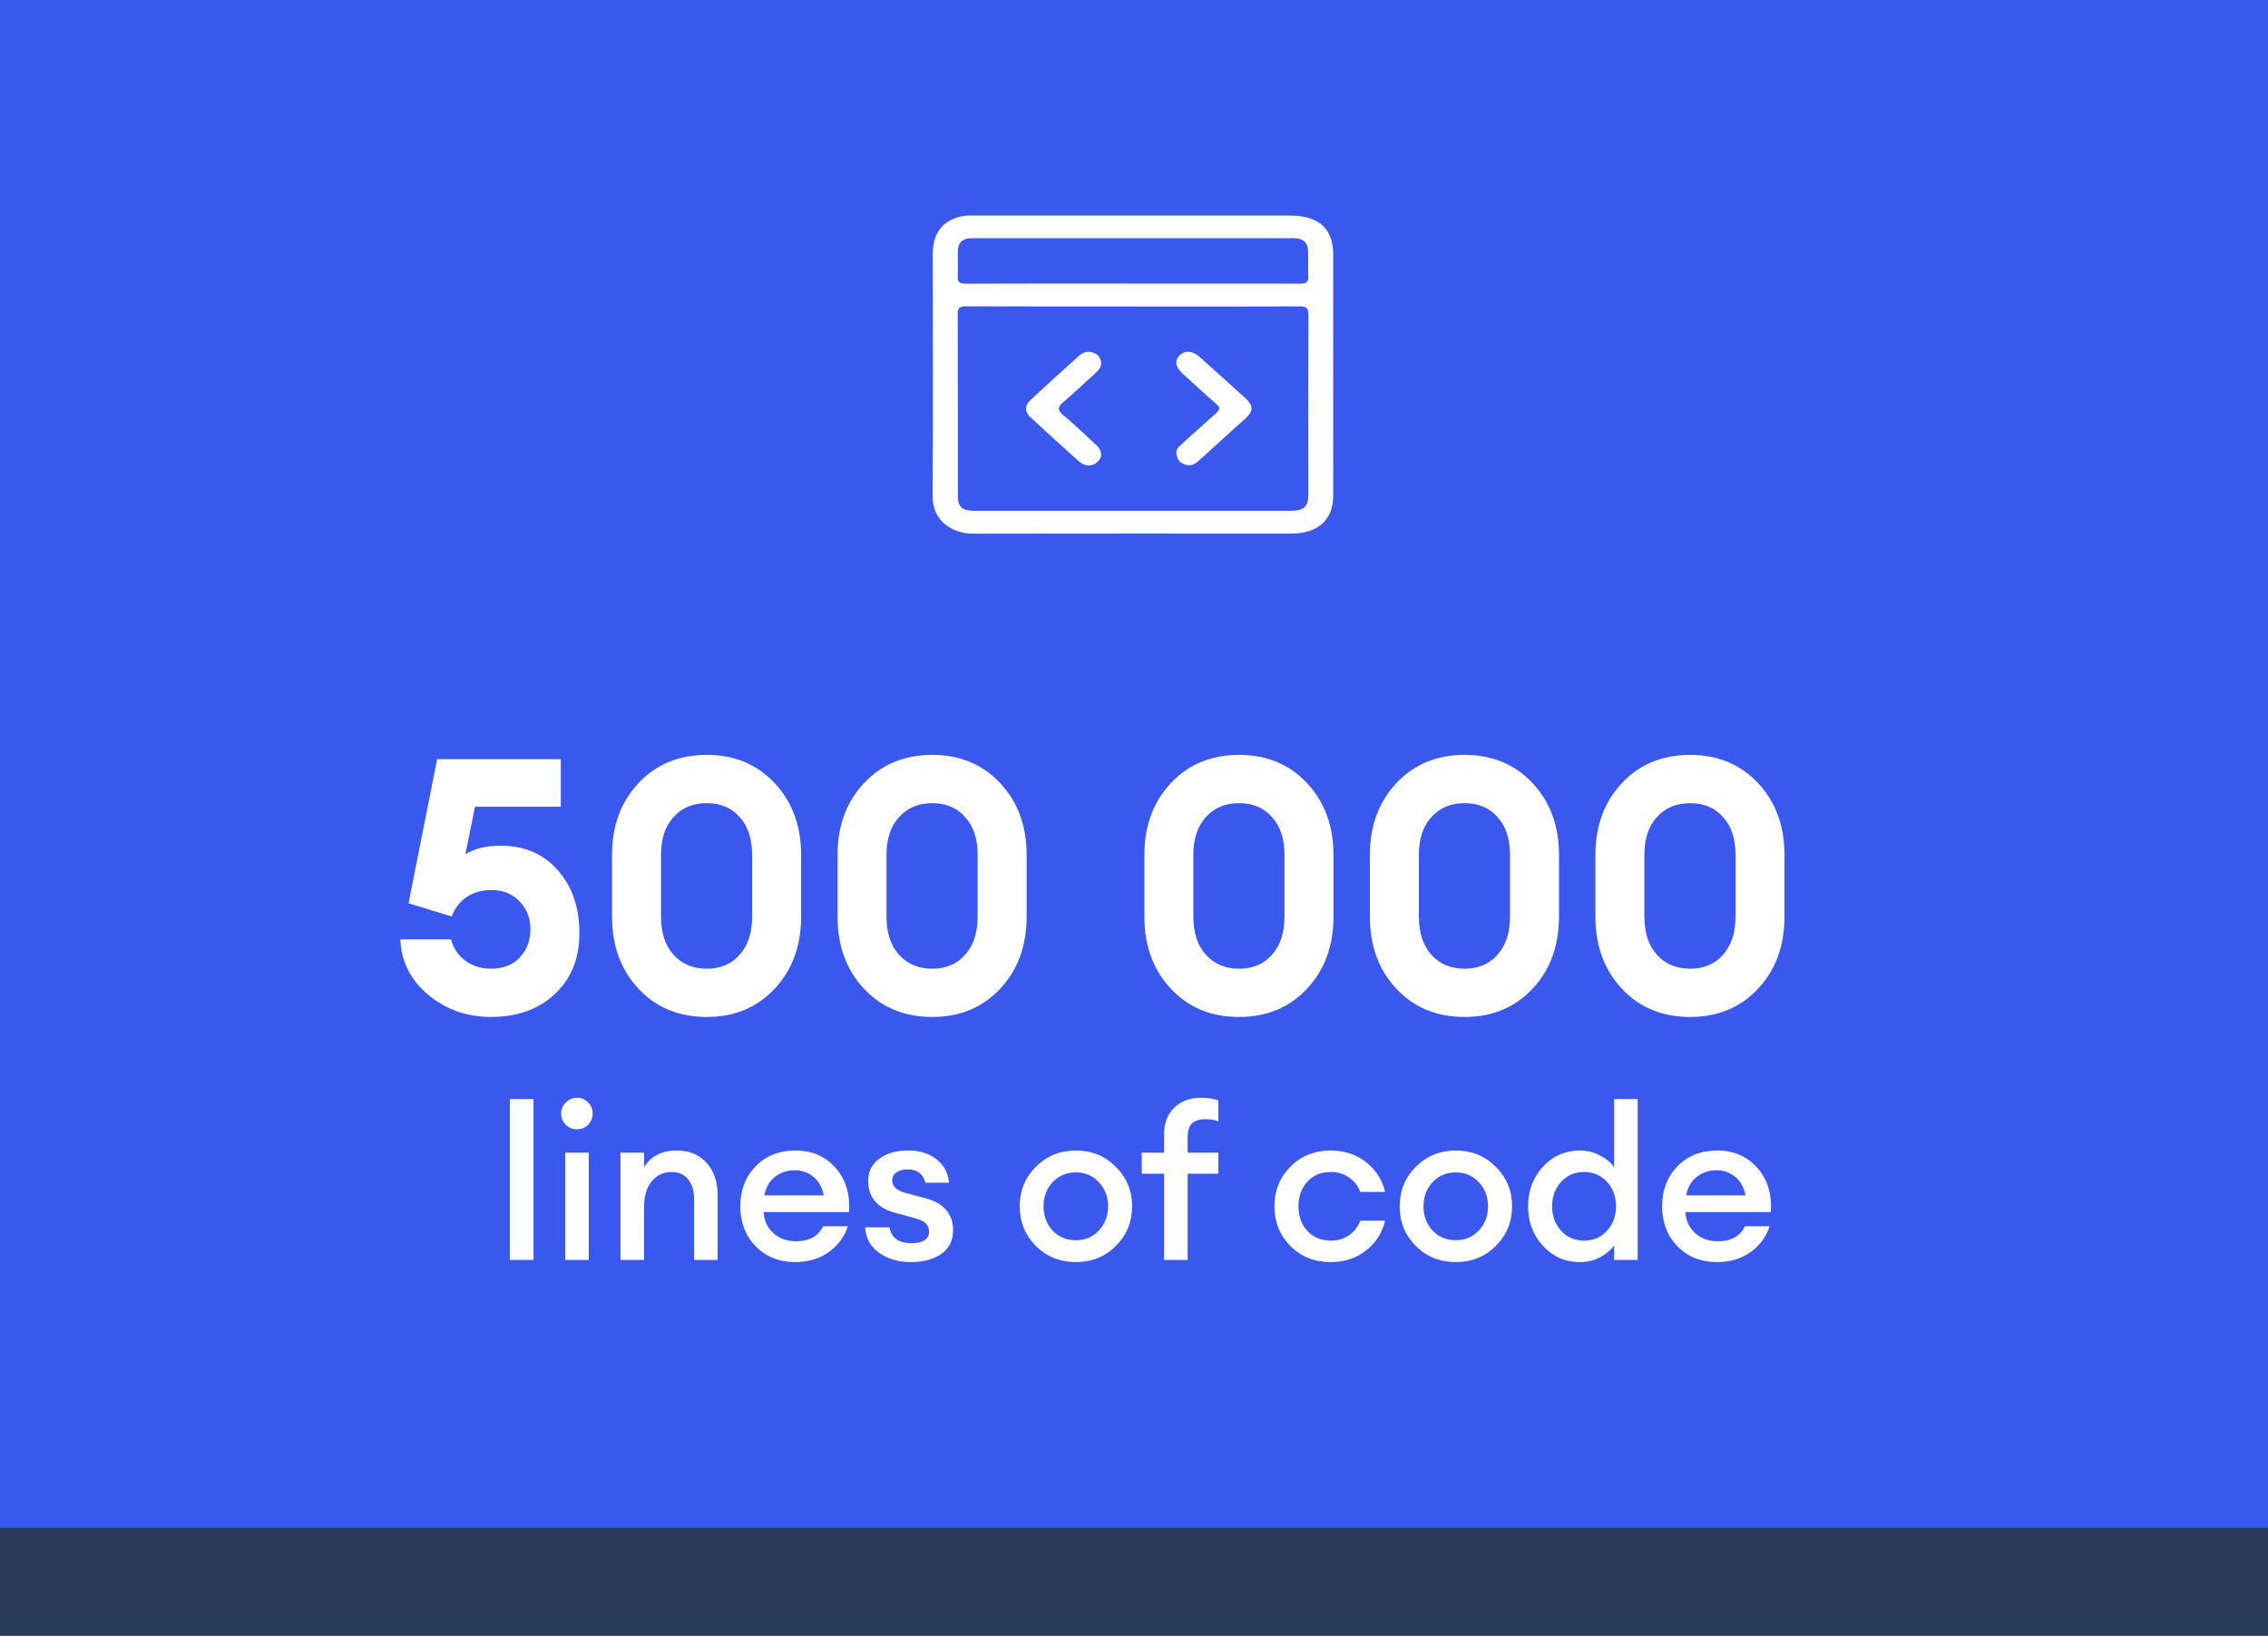<svg xmlns="http://www.w3.org/2000/svg" width="294" height="212" viewBox="0 0 294 212" fill="none"><rect x="0" y="0" width="294" height="212" fill="#808080" stroke="none"/><rect width="294" height="198" fill="#3B58EE"></rect><path d="M63.615 131.802C60.526 131.802 57.822 130.845 55.506 128.929C53.22 127.014 52.015 124.62 51.891 121.747H58.471C58.749 122.859 59.352 123.771 60.278 124.481C61.236 125.192 62.348 125.547 63.615 125.547C65.221 125.547 66.472 125.068 67.368 124.11C68.295 123.122 68.758 121.902 68.758 120.45C68.758 118.967 68.279 117.747 67.322 116.789C66.395 115.831 65.19 115.352 63.707 115.352C62.441 115.352 61.36 115.661 60.464 116.279C59.568 116.897 58.935 117.731 58.564 118.781L52.957 117.067L56.664 98.393H72.697V104.556H61.576L60.325 110.719C61.499 109.977 63.012 109.606 64.866 109.606C67.955 109.606 70.426 110.657 72.28 112.757C74.164 114.858 75.107 117.592 75.107 120.959C75.107 124.234 74.041 126.86 71.909 128.837C69.809 130.814 67.044 131.802 63.615 131.802ZM91.615 131.802C88.001 131.802 85.051 130.582 82.765 128.142C80.479 125.701 79.336 122.581 79.336 118.781V110.811C79.336 107.042 80.479 103.938 82.765 101.497C85.051 99.057 88.001 97.837 91.615 97.837C95.199 97.837 98.133 99.057 100.42 101.497C102.706 103.938 103.849 107.042 103.849 110.811V118.781C103.849 122.581 102.706 125.701 100.42 128.142C98.133 130.582 95.199 131.802 91.615 131.802ZM87.306 123.74C88.387 124.944 89.823 125.547 91.615 125.547C93.407 125.547 94.828 124.944 95.878 123.74C96.96 122.535 97.5 120.882 97.5 118.781V110.811C97.5 108.711 96.96 107.073 95.878 105.899C94.828 104.695 93.407 104.092 91.615 104.092C89.823 104.092 88.387 104.695 87.306 105.899C86.225 107.073 85.684 108.711 85.684 110.811V118.781C85.684 120.882 86.225 122.535 87.306 123.74ZM120.848 131.802C117.234 131.802 114.284 130.582 111.998 128.142C109.712 125.701 108.569 122.581 108.569 118.781V110.811C108.569 107.042 109.712 103.938 111.998 101.497C114.284 99.057 117.234 97.837 120.848 97.837C124.432 97.837 127.366 99.057 129.652 101.497C131.938 103.938 133.081 107.042 133.081 110.811V118.781C133.081 122.581 131.938 125.701 129.652 128.142C127.366 130.582 124.432 131.802 120.848 131.802ZM116.539 123.74C117.62 124.944 119.056 125.547 120.848 125.547C122.64 125.547 124.061 124.944 125.111 123.74C126.192 122.535 126.733 120.882 126.733 118.781V110.811C126.733 108.711 126.192 107.073 125.111 105.899C124.061 104.695 122.64 104.092 120.848 104.092C119.056 104.092 117.62 104.695 116.539 105.899C115.457 107.073 114.917 108.711 114.917 110.811V118.781C114.917 120.882 115.457 122.535 116.539 123.74ZM160.625 131.802C157.01 131.802 154.06 130.582 151.774 128.142C149.488 125.701 148.345 122.581 148.345 118.781V110.811C148.345 107.042 149.488 103.938 151.774 101.497C154.06 99.057 157.01 97.837 160.625 97.837C164.208 97.837 167.143 99.057 169.429 101.497C171.715 103.938 172.858 107.042 172.858 110.811V118.781C172.858 122.581 171.715 125.701 169.429 128.142C167.143 130.582 164.208 131.802 160.625 131.802ZM156.315 123.74C157.396 124.944 158.833 125.547 160.625 125.547C162.416 125.547 163.837 124.944 164.888 123.74C165.969 122.535 166.51 120.882 166.51 118.781V110.811C166.51 108.711 165.969 107.073 164.888 105.899C163.837 104.695 162.416 104.092 160.625 104.092C158.833 104.092 157.396 104.695 156.315 105.899C155.234 107.073 154.693 108.711 154.693 110.811V118.781C154.693 120.882 155.234 122.535 156.315 123.74ZM189.858 131.802C186.243 131.802 183.293 130.582 181.007 128.142C178.721 125.701 177.578 122.581 177.578 118.781V110.811C177.578 107.042 178.721 103.938 181.007 101.497C183.293 99.057 186.243 97.837 189.858 97.837C193.441 97.837 196.376 99.057 198.662 101.497C200.948 103.938 202.091 107.042 202.091 110.811V118.781C202.091 122.581 200.948 125.701 198.662 128.142C196.376 130.582 193.441 131.802 189.858 131.802ZM185.548 123.74C186.629 124.944 188.066 125.547 189.858 125.547C191.649 125.547 193.07 124.944 194.121 123.74C195.202 122.535 195.743 120.882 195.743 118.781V110.811C195.743 108.711 195.202 107.073 194.121 105.899C193.07 104.695 191.649 104.092 189.858 104.092C188.066 104.092 186.629 104.695 185.548 105.899C184.467 107.073 183.926 108.711 183.926 110.811V118.781C183.926 120.882 184.467 122.535 185.548 123.74ZM219.09 131.802C215.476 131.802 212.526 130.582 210.24 128.142C207.954 125.701 206.811 122.581 206.811 118.781V110.811C206.811 107.042 207.954 103.938 210.24 101.497C212.526 99.057 215.476 97.837 219.09 97.837C222.674 97.837 225.609 99.057 227.895 101.497C230.181 103.938 231.324 107.042 231.324 110.811V118.781C231.324 122.581 230.181 125.701 227.895 128.142C225.609 130.582 222.674 131.802 219.09 131.802ZM214.781 123.74C215.862 124.944 217.299 125.547 219.09 125.547C220.882 125.547 222.303 124.944 223.354 123.74C224.435 122.535 224.975 120.882 224.975 118.781V110.811C224.975 108.711 224.435 107.073 223.354 105.899C222.303 104.695 220.882 104.092 219.09 104.092C217.299 104.092 215.862 104.695 214.781 105.899C213.7 107.073 213.159 108.711 213.159 110.811V118.781C213.159 120.882 213.7 122.535 214.781 123.74ZM66.097 163.293V142.441H69.155V163.293H66.097ZM74.794 146.361C74.238 146.361 73.756 146.166 73.348 145.777C72.94 145.369 72.737 144.878 72.737 144.303C72.737 143.747 72.94 143.275 73.348 142.885C73.756 142.478 74.238 142.274 74.794 142.274C75.368 142.274 75.85 142.478 76.24 142.885C76.629 143.275 76.823 143.747 76.823 144.303C76.823 144.878 76.629 145.369 76.24 145.777C75.85 146.166 75.368 146.361 74.794 146.361ZM73.265 163.293V149.391H76.323V163.293H73.265ZM80.433 163.293V149.391H83.491V151.282C84.362 149.836 85.771 149.113 87.717 149.113C89.33 149.113 90.618 149.642 91.582 150.698C92.545 151.755 93.027 153.163 93.027 154.924V163.293H89.969V155.425C89.969 154.312 89.71 153.451 89.191 152.839C88.672 152.209 87.967 151.894 87.078 151.894C86.021 151.894 85.159 152.292 84.492 153.089C83.825 153.886 83.491 155.007 83.491 156.453V163.293H80.433ZM103.085 163.571C101.009 163.571 99.304 162.894 97.969 161.541C96.635 160.17 95.968 158.436 95.968 156.342C95.968 154.248 96.626 152.524 97.942 151.171C99.257 149.799 100.981 149.113 103.113 149.113C105.263 149.113 106.996 149.864 108.312 151.365C109.628 152.848 110.212 154.757 110.064 157.093H98.998C99.035 158.168 99.443 159.067 100.221 159.79C101 160.512 101.991 160.874 103.196 160.874C104.902 160.874 106.069 160.225 106.699 158.928H109.897C109.47 160.281 108.655 161.393 107.45 162.264C106.245 163.135 104.79 163.571 103.085 163.571ZM103.029 151.671C102.029 151.671 101.167 151.958 100.444 152.533C99.739 153.089 99.285 153.886 99.081 154.924H106.783C106.56 153.849 106.106 153.043 105.421 152.505C104.735 151.949 103.938 151.671 103.029 151.671ZM118.098 163.571C116.448 163.571 115.058 163.163 113.927 162.347C112.815 161.532 112.222 160.438 112.148 159.067H115.317C115.54 160.438 116.494 161.124 118.181 161.124C118.867 161.124 119.414 161.004 119.821 160.763C120.229 160.503 120.433 160.132 120.433 159.651C120.433 159.169 120.275 158.789 119.96 158.511C119.645 158.233 119.117 158.001 118.376 157.816L116.096 157.204C113.723 156.574 112.537 155.174 112.537 153.006C112.537 151.838 113.01 150.902 113.955 150.198C114.9 149.475 116.151 149.113 117.708 149.113C119.21 149.113 120.442 149.493 121.406 150.253C122.37 151.013 122.907 152.023 123.019 153.284H119.96C119.664 152.135 118.904 151.56 117.68 151.56C117.069 151.56 116.578 151.69 116.207 151.949C115.836 152.19 115.651 152.533 115.651 152.978C115.651 153.775 116.272 154.331 117.514 154.646L119.849 155.258C122.314 155.888 123.547 157.287 123.547 159.456C123.547 160.772 123.037 161.791 122.018 162.514C121.017 163.219 119.71 163.571 118.098 163.571ZM144.642 161.486C143.252 162.876 141.528 163.571 139.471 163.571C137.414 163.571 135.681 162.876 134.272 161.486C132.882 160.077 132.187 158.362 132.187 156.342C132.187 154.322 132.882 152.616 134.272 151.226C135.681 149.818 137.414 149.113 139.471 149.113C141.528 149.113 143.252 149.818 144.642 151.226C146.051 152.616 146.755 154.322 146.755 156.342C146.755 158.362 146.051 160.077 144.642 161.486ZM139.471 160.735C140.676 160.735 141.667 160.318 142.446 159.484C143.243 158.631 143.641 157.584 143.641 156.342C143.641 155.1 143.243 154.062 142.446 153.228C141.667 152.375 140.676 151.949 139.471 151.949C138.248 151.949 137.237 152.375 136.44 153.228C135.662 154.062 135.273 155.1 135.273 156.342C135.273 157.584 135.662 158.631 136.44 159.484C137.237 160.318 138.248 160.735 139.471 160.735ZM150.894 163.293V152.116H148.002V149.391H150.894V147.056C150.894 145.554 151.338 144.387 152.228 143.553C153.118 142.7 154.258 142.274 155.648 142.274C156.501 142.274 157.26 142.385 157.928 142.607V145.332C157.501 145.147 156.955 145.054 156.287 145.054C155.472 145.054 154.879 145.239 154.508 145.61C154.137 145.962 153.952 146.565 153.952 147.417V149.391H157.928V152.116H153.952V163.293H150.894ZM172.487 163.571C170.392 163.571 168.65 162.876 167.26 161.486C165.888 160.077 165.203 158.362 165.203 156.342C165.203 154.322 165.888 152.616 167.26 151.226C168.65 149.818 170.392 149.113 172.487 149.113C174.285 149.113 175.814 149.614 177.074 150.615C178.353 151.616 179.178 152.904 179.549 154.479H176.324C176.046 153.701 175.564 153.08 174.878 152.616C174.211 152.135 173.414 151.894 172.487 151.894C171.264 151.894 170.263 152.311 169.484 153.145C168.706 153.979 168.316 155.045 168.316 156.342C168.316 157.639 168.706 158.705 169.484 159.539C170.263 160.373 171.264 160.79 172.487 160.79C173.414 160.79 174.211 160.559 174.878 160.095C175.564 159.613 176.046 158.983 176.324 158.205H179.549C179.178 159.78 178.353 161.068 177.074 162.069C175.814 163.07 174.285 163.571 172.487 163.571ZM193.895 161.486C192.505 162.876 190.781 163.571 188.723 163.571C186.666 163.571 184.933 162.876 183.524 161.486C182.134 160.077 181.439 158.362 181.439 156.342C181.439 154.322 182.134 152.616 183.524 151.226C184.933 149.818 186.666 149.113 188.723 149.113C190.781 149.113 192.505 149.818 193.895 151.226C195.303 152.616 196.008 154.322 196.008 156.342C196.008 158.362 195.303 160.077 193.895 161.486ZM188.723 160.735C189.928 160.735 190.92 160.318 191.698 159.484C192.495 158.631 192.894 157.584 192.894 156.342C192.894 155.1 192.495 154.062 191.698 153.228C190.92 152.375 189.928 151.949 188.723 151.949C187.5 151.949 186.49 152.375 185.693 153.228C184.914 154.062 184.525 155.1 184.525 156.342C184.525 157.584 184.914 158.631 185.693 159.484C186.49 160.318 187.5 160.735 188.723 160.735ZM204.783 163.571C202.893 163.571 201.299 162.866 200.001 161.458C198.722 160.049 198.083 158.344 198.083 156.342C198.083 154.34 198.722 152.635 200.001 151.226C201.299 149.818 202.893 149.113 204.783 149.113C205.729 149.113 206.6 149.326 207.397 149.753C208.194 150.16 208.805 150.661 209.232 151.254V142.441H212.29V163.293H209.232V161.43C208.805 162.023 208.194 162.533 207.397 162.959C206.6 163.367 205.729 163.571 204.783 163.571ZM202.364 159.512C203.143 160.364 204.134 160.79 205.339 160.79C206.544 160.79 207.536 160.364 208.314 159.512C209.093 158.659 209.482 157.602 209.482 156.342C209.482 155.082 209.093 154.025 208.314 153.172C207.536 152.32 206.544 151.894 205.339 151.894C204.134 151.894 203.143 152.32 202.364 153.172C201.586 154.025 201.197 155.082 201.197 156.342C201.197 157.602 201.586 158.659 202.364 159.512ZM222.578 163.571C220.502 163.571 218.797 162.894 217.462 161.541C216.127 160.17 215.46 158.436 215.46 156.342C215.46 154.248 216.118 152.524 217.434 151.171C218.75 149.799 220.474 149.113 222.606 149.113C224.756 149.113 226.489 149.864 227.805 151.365C229.121 152.848 229.705 154.757 229.556 157.093H218.491C218.528 158.168 218.936 159.067 219.714 159.79C220.492 160.512 221.484 160.874 222.689 160.874C224.394 160.874 225.562 160.225 226.192 158.928H229.389C228.963 160.281 228.148 161.393 226.943 162.264C225.738 163.135 224.283 163.571 222.578 163.571ZM222.522 151.671C221.521 151.671 220.659 151.958 219.936 152.533C219.232 153.089 218.778 153.886 218.574 154.924H226.275C226.053 153.849 225.599 153.043 224.913 152.505C224.227 151.949 223.43 151.671 222.522 151.671Z" fill="white"></path><path d="M146.908 27.934C153.646 27.934 160.393 27.934 167.13 27.934C170.978 27.934 172.816 29.585 172.825 33.06C172.825 43.432 172.825 53.796 172.825 64.169C172.825 67.377 170.873 69.157 167.358 69.157C153.627 69.157 139.896 69.14 126.156 69.166C123.247 69.175 120.878 67.317 120.897 64.384C120.963 53.882 120.916 43.381 120.916 32.879C120.925 30.282 122.11 28.682 124.431 28.08C125.076 27.916 125.72 27.934 126.364 27.934C133.215 27.934 140.057 27.934 146.908 27.934ZM146.889 39.717C139.688 39.717 132.476 39.725 125.275 39.7C124.469 39.7 124.147 39.837 124.147 40.663C124.185 48.541 124.166 56.428 124.175 64.306C124.175 65.7 124.715 66.199 126.26 66.199C139.953 66.199 153.646 66.199 167.339 66.199C169.073 66.199 169.604 65.64 169.604 64.031C169.594 56.282 169.575 48.533 169.613 40.783C169.613 39.889 169.329 39.7 168.41 39.708C161.236 39.743 154.072 39.725 146.899 39.725L146.889 39.717ZM146.747 36.758C151.571 36.758 156.403 36.758 161.227 36.758C163.681 36.758 166.126 36.741 168.58 36.767C169.31 36.767 169.623 36.56 169.594 35.864C169.547 34.754 169.613 33.636 169.566 32.526C169.518 31.383 168.921 30.875 167.652 30.875C153.741 30.875 139.839 30.875 125.928 30.875C124.801 30.875 124.204 31.417 124.175 32.441C124.147 33.55 124.213 34.668 124.147 35.778C124.1 36.552 124.355 36.775 125.227 36.767C132.401 36.732 139.564 36.749 146.738 36.749L146.747 36.758Z" fill="white"></path><path d="M142.756 46.967C142.756 47.561 142.443 47.948 142.045 48.309C140.671 49.556 139.335 50.838 137.913 52.042C137.165 52.67 136.975 53.1 137.838 53.813C139.297 55.018 140.642 56.342 142.035 57.606C142.869 58.363 142.974 59.18 142.301 59.834C141.609 60.505 140.661 60.505 139.828 59.765C137.724 57.89 135.639 55.998 133.583 54.089C132.806 53.366 132.806 52.558 133.583 51.844C135.668 49.909 137.781 47.991 139.903 46.081C140.424 45.608 141.069 45.471 141.789 45.729C142.443 45.961 142.642 46.477 142.765 46.967H142.756Z" fill="white"></path><path d="M152.497 58.587C152.459 58.277 152.772 57.933 153.141 57.598C154.658 56.247 156.136 54.863 157.671 53.529C158.173 53.091 158.192 52.807 157.671 52.36C156.183 51.078 154.762 49.736 153.302 48.421C152.364 47.578 152.213 46.7 152.933 46.03C153.653 45.359 154.601 45.453 155.558 46.305C157.529 48.068 159.49 49.84 161.452 51.611C162.485 52.549 162.485 53.297 161.452 54.226C159.414 56.075 157.377 57.925 155.33 59.765C154.819 60.221 154.241 60.479 153.482 60.161C152.81 59.877 152.516 59.421 152.487 58.57L152.497 58.587Z" fill="white"></path><rect y="198" width="294" height="14" fill="#293C5A"></rect></svg>